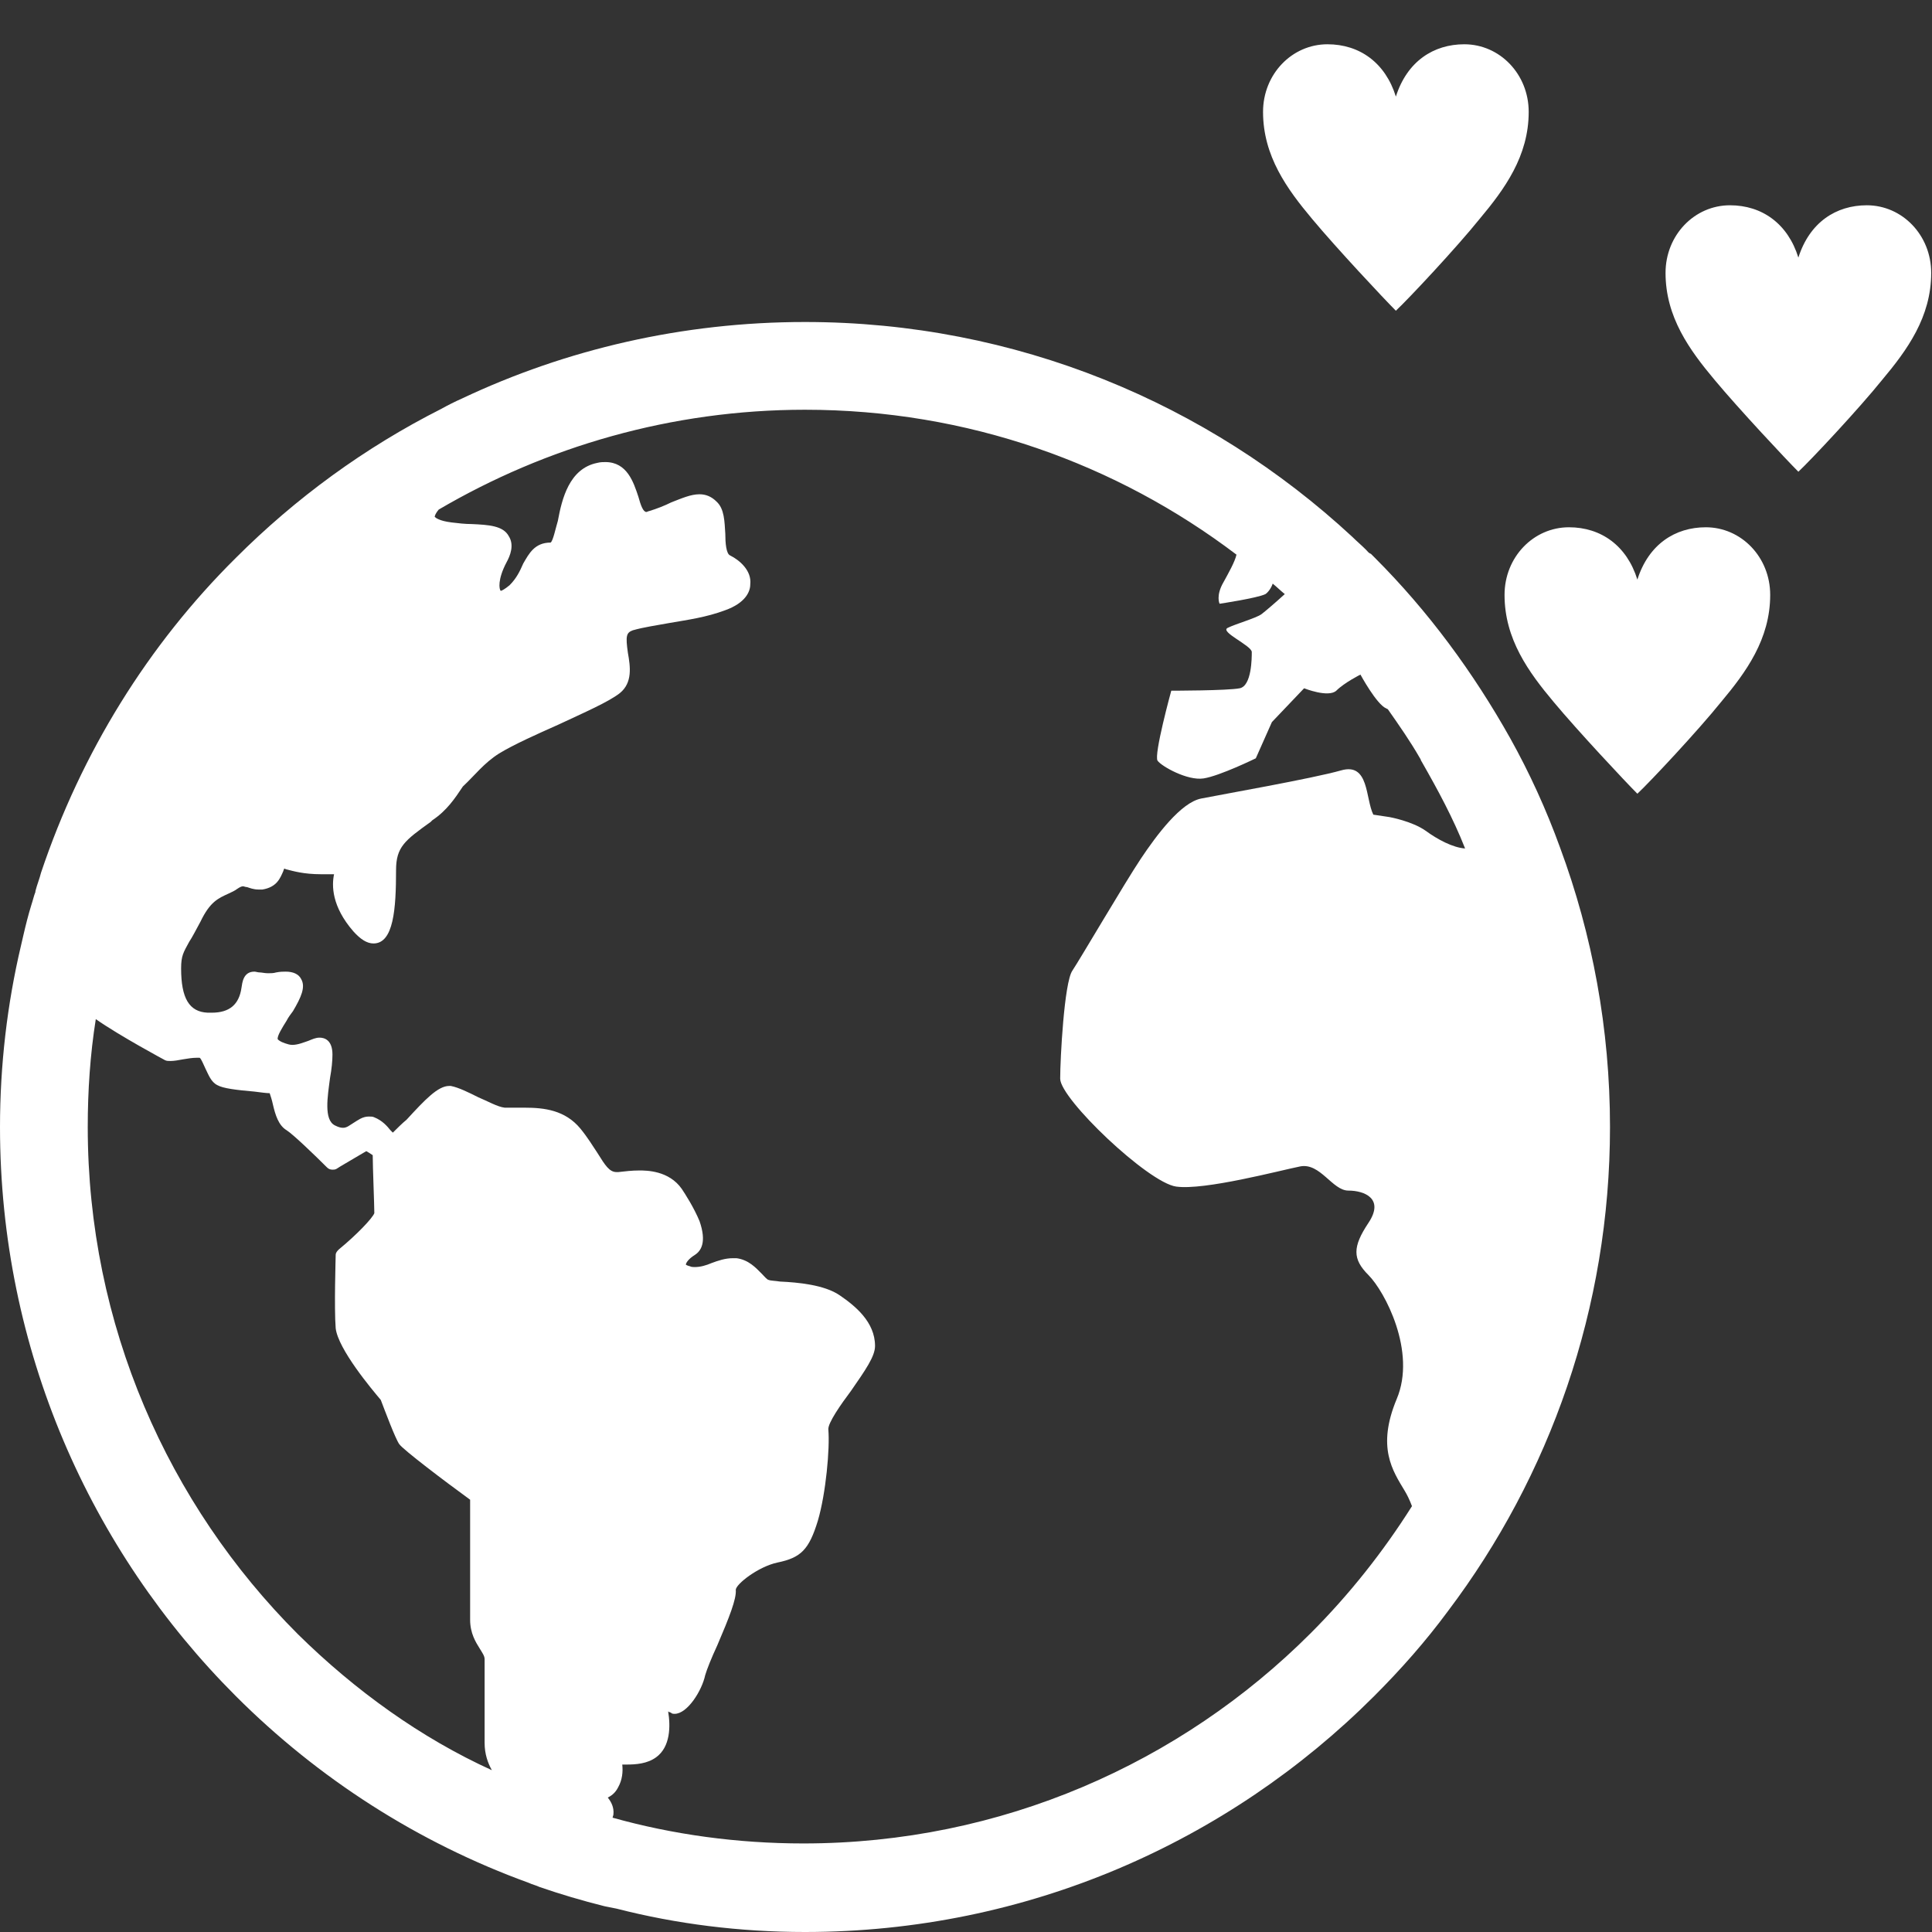 <?xml version="1.0" encoding="utf-8"?>
<!-- Generator: Adobe Illustrator 24.0.0, SVG Export Plug-In . SVG Version: 6.00 Build 0)  -->
<svg version="1.1" id="レイヤー_1" xmlns="http://www.w3.org/2000/svg" xmlns:xlink="http://www.w3.org/1999/xlink" x="0px"
	 y="0px" viewBox="0 0 24 24" style="enable-background:new 0 0 24 24;" xml:space="preserve">
<rect x="0" y="0" width="24" height="24" fill="#333333" stroke="none"/>
<style type="text/css">
	.st0{fill:#FFFFFF;}
</style>
<g>
	<path class="st0" d="M19.38,10.53C19.21,10.06,19,9.6,18.76,9.17c-0.46-0.82-1.02-1.58-1.68-2.24c-0.02-0.02-0.03-0.03-0.05-0.05h0
		C17,6.87,16.99,6.85,16.97,6.83l0,0c-0.06-0.06-0.12-0.11-0.17-0.16C15.01,5.01,12.62,4,10,4C8.48,4,7.03,4.34,5.74,4.95
		C5.65,4.99,5.57,5.03,5.48,5.08C4.53,5.56,3.67,6.19,2.93,6.93c-1.09,1.08-1.92,2.42-2.42,3.91c-0.02,0.08-0.05,0.15-0.07,0.23
		l0,0.01c-0.02,0.05-0.03,0.1-0.05,0.16c-0.04,0.13-0.07,0.25-0.1,0.38c-0.01,0.04-0.02,0.09-0.03,0.13C0.09,12.47,0,13.23,0,14
		c0,2.76,1.12,5.26,2.93,7.07c1.02,1.02,2.26,1.82,3.64,2.32c0.04,0.02,0.09,0.03,0.13,0.05c0.26,0.09,0.53,0.17,0.81,0.24
		c0.05,0.01,0.1,0.02,0.15,0.03C8.4,23.9,9.19,24,10,24c2.76,0,5.26-1.12,7.07-2.93c0.33-0.33,0.64-0.68,0.92-1.06
		C19.25,18.34,20,16.25,20,14C20,12.78,19.78,11.61,19.38,10.53z M3.7,20.3c-1.61-1.61-2.61-3.84-2.61-6.3c0-0.45,0.03-0.9,0.1-1.34
		c0.3,0.21,0.86,0.51,0.86,0.51c0.02,0.01,0.04,0.01,0.07,0.01c0.04,0,0.1-0.01,0.15-0.02c0.06-0.01,0.12-0.02,0.17-0.02
		c0.01,0,0.03,0,0.04,0c0.02,0.01,0.05,0.09,0.07,0.13c0.04,0.08,0.07,0.17,0.15,0.21c0.07,0.04,0.23,0.06,0.46,0.08
		c0.08,0.01,0.15,0.02,0.19,0.02c0.01,0.03,0.03,0.09,0.04,0.14c0.03,0.13,0.07,0.26,0.17,0.32c0.08,0.05,0.35,0.31,0.5,0.46
		c0.02,0.02,0.04,0.03,0.07,0.03c0.02,0,0.03,0,0.05-0.01c0.01-0.01,0.27-0.16,0.37-0.22c0.02,0.01,0.05,0.03,0.08,0.05
		c0,0.14,0.02,0.62,0.02,0.72c-0.02,0.06-0.22,0.27-0.44,0.45c-0.02,0.02-0.04,0.04-0.04,0.07c0,0.03-0.02,0.66,0,0.91
		c0.03,0.26,0.45,0.76,0.56,0.89c0.05,0.13,0.18,0.48,0.23,0.55c0.05,0.07,0.55,0.45,0.88,0.69v1.49c0,0.17,0.07,0.28,0.12,0.36
		c0.03,0.05,0.06,0.09,0.06,0.13v1.04c0,0.14,0.04,0.25,0.09,0.34C5.23,21.59,4.41,21,3.7,20.3z M17.71,10.32
		c-0.17-0.12-0.45-0.17-0.45-0.17l-0.2-0.03c-0.1-0.2-0.05-0.65-0.4-0.55c-0.35,0.1-1.49,0.3-1.74,0.35
		c-0.25,0.05-0.55,0.45-0.75,0.75c-0.2,0.3-0.75,1.24-0.85,1.39c-0.1,0.15-0.15,1.09-0.15,1.34c0,0.25,1.09,1.29,1.44,1.34
		c0.35,0.05,1.29-0.2,1.54-0.25c0.25-0.05,0.4,0.3,0.6,0.3c0.2,0,0.45,0.1,0.25,0.4c-0.2,0.3-0.2,0.45,0,0.65
		c0.2,0.2,0.6,0.95,0.35,1.54c-0.25,0.6-0.05,0.89,0.1,1.14c0.03,0.05,0.06,0.11,0.09,0.19c-0.36,0.57-0.78,1.1-1.26,1.58
		c-1.61,1.61-3.84,2.61-6.3,2.61c-0.82,0-1.62-0.11-2.37-0.32c0-0.01,0.01-0.03,0.01-0.04c0.01-0.09-0.03-0.16-0.07-0.21
		c0.06-0.03,0.1-0.07,0.13-0.13c0.05-0.09,0.06-0.19,0.05-0.28l0.05,0c0.12,0,0.26-0.01,0.37-0.09c0.18-0.13,0.18-0.39,0.15-0.57
		c0.01,0.01,0.03,0.01,0.04,0.02c0.01,0.01,0.03,0.01,0.04,0.01c0.16,0,0.34-0.29,0.38-0.48c0.02-0.07,0.08-0.22,0.15-0.37
		c0.15-0.35,0.24-0.58,0.23-0.69c0-0.07,0.28-0.29,0.52-0.34c0.29-0.06,0.39-0.16,0.5-0.52c0.1-0.34,0.15-0.9,0.13-1.13
		c-0.01-0.08,0.16-0.32,0.28-0.48c0.18-0.26,0.3-0.43,0.3-0.56c0-0.3-0.25-0.5-0.44-0.63c-0.19-0.13-0.52-0.16-0.74-0.17
		c-0.06-0.01-0.12-0.01-0.14-0.02c-0.02,0-0.06-0.05-0.09-0.08c-0.07-0.07-0.16-0.17-0.31-0.19c-0.02,0-0.03,0-0.05,0
		c-0.09,0-0.18,0.03-0.26,0.06c-0.07,0.03-0.14,0.05-0.21,0.05c-0.02,0-0.04,0-0.06-0.01c-0.04-0.01-0.05-0.02-0.05-0.02
		c0-0.02,0.03-0.07,0.11-0.12c0.08-0.05,0.15-0.16,0.06-0.42C8.62,15,8.51,14.83,8.47,14.77c-0.16-0.23-0.44-0.23-0.53-0.23
		c-0.09,0-0.17,0.01-0.26,0.02l-0.02,0c-0.09,0-0.14-0.08-0.24-0.24c-0.06-0.09-0.12-0.19-0.21-0.3c-0.19-0.23-0.45-0.26-0.69-0.26
		c-0.03,0-0.06,0-0.09,0c-0.02,0-0.05,0-0.07,0c-0.03,0-0.06,0-0.09,0c-0.09-0.01-0.21-0.08-0.33-0.13
		c-0.12-0.06-0.24-0.12-0.34-0.14l-0.02,0c-0.14,0-0.3,0.17-0.53,0.42C5,13.95,4.92,14.03,4.88,14.07
		c-0.01-0.01-0.02-0.02-0.03-0.03c-0.04-0.05-0.1-0.12-0.2-0.16c-0.02-0.01-0.04-0.01-0.07-0.01c-0.08,0-0.14,0.05-0.19,0.08
		c-0.05,0.03-0.08,0.06-0.13,0.06c-0.03,0-0.06-0.01-0.1-0.03c-0.14-0.07-0.09-0.36-0.06-0.59c0.02-0.11,0.03-0.21,0.03-0.29
		c0-0.19-0.11-0.21-0.16-0.21c-0.05,0-0.09,0.02-0.14,0.04c-0.06,0.02-0.13,0.05-0.2,0.05c-0.03,0-0.06-0.01-0.09-0.02
		c-0.06-0.02-0.08-0.04-0.09-0.05c-0.01-0.04,0.06-0.15,0.11-0.23c0.02-0.04,0.05-0.08,0.08-0.12c0.1-0.17,0.16-0.3,0.1-0.4
		c-0.03-0.06-0.1-0.09-0.19-0.09c-0.03,0-0.07,0-0.12,0.01c-0.03,0.01-0.07,0.01-0.1,0.01c-0.04,0-0.08-0.01-0.1-0.01
		c-0.03,0-0.05-0.01-0.07-0.01c-0.14,0-0.15,0.14-0.16,0.2c-0.03,0.21-0.15,0.31-0.37,0.31c-0.02,0-0.03,0-0.05,0
		c-0.23-0.01-0.33-0.18-0.33-0.55c0-0.16,0.03-0.2,0.1-0.33c0.04-0.06,0.08-0.14,0.14-0.25c0.12-0.25,0.22-0.29,0.35-0.35
		c0.04-0.02,0.07-0.03,0.11-0.06c0.03-0.02,0.05-0.03,0.07-0.03c0.01,0,0.03,0.01,0.05,0.01c0.03,0.01,0.08,0.03,0.14,0.03
		c0.02,0,0.03,0,0.05,0c0.18-0.03,0.22-0.14,0.26-0.23c0-0.01,0.01-0.02,0.01-0.03c0.01,0,0.02,0.01,0.03,0.01
		c0.08,0.02,0.21,0.06,0.43,0.06c0.07,0,0.12,0,0.16,0c-0.03,0.14-0.03,0.4,0.24,0.71c0.09,0.1,0.17,0.15,0.25,0.15
		c0.25,0,0.28-0.43,0.28-0.91c0-0.29,0.11-0.37,0.43-0.6l0.02-0.02c0.18-0.12,0.28-0.27,0.38-0.42C5.9,9.63,6.01,9.48,6.2,9.36
		C6.38,9.25,6.67,9.12,6.94,9C7.26,8.85,7.56,8.72,7.7,8.61c0.16-0.13,0.13-0.33,0.1-0.5C7.77,7.9,7.78,7.86,7.86,7.83
		C8,7.79,8.15,7.77,8.31,7.74c0.23-0.04,0.46-0.07,0.7-0.16c0.25-0.09,0.31-0.23,0.31-0.32C9.34,7.09,9.19,6.96,9.07,6.9
		C9.02,6.88,9.01,6.74,9.01,6.63C9,6.48,9,6.32,8.9,6.23C8.84,6.17,8.77,6.14,8.69,6.14c-0.11,0-0.22,0.05-0.35,0.1
		C8.26,6.28,8.16,6.32,8.06,6.35c-0.01,0-0.02,0.01-0.03,0.01c-0.04,0-0.07-0.08-0.1-0.19C7.87,5.99,7.79,5.74,7.52,5.74
		c-0.03,0-0.06,0-0.1,0.01C7.07,5.82,6.98,6.2,6.93,6.47C6.9,6.57,6.87,6.72,6.84,6.74C6.64,6.74,6.57,6.88,6.5,7
		C6.46,7.09,6.42,7.18,6.33,7.27C6.27,7.32,6.23,7.34,6.22,7.34C6.2,7.32,6.18,7.2,6.29,6.99c0.05-0.09,0.1-0.22,0.03-0.33
		C6.25,6.53,6.07,6.52,5.86,6.51c-0.08,0-0.17-0.01-0.25-0.02c-0.16-0.02-0.2-0.06-0.21-0.07c0,0,0-0.03,0.05-0.09
		C6.78,5.55,8.34,5.09,10,5.09c2.02,0,3.87,0.67,5.36,1.8c-0.02,0.09-0.1,0.23-0.16,0.34c-0.1,0.17-0.05,0.27-0.05,0.27
		s0.47-0.07,0.57-0.12c0.03-0.02,0.07-0.07,0.09-0.13c0.05,0.04,0.1,0.09,0.15,0.13c-0.12,0.11-0.25,0.22-0.29,0.25
		c-0.07,0.05-0.32,0.12-0.42,0.17c-0.1,0.05,0.3,0.22,0.3,0.3c0,0.07,0,0.42-0.15,0.45c-0.15,0.03-0.85,0.03-0.85,0.03
		s-0.22,0.8-0.17,0.87c0.05,0.07,0.37,0.25,0.57,0.22c0.2-0.03,0.65-0.25,0.65-0.25l0.2-0.45l0.4-0.42c0,0,0.3,0.12,0.4,0.03
		c0.1-0.1,0.3-0.2,0.3-0.2s0.2,0.37,0.32,0.42l0.02,0.01l0,0c0.14,0.2,0.28,0.4,0.4,0.61l0,0v0l0,0c0.01,0.01,0.01,0.03,0.02,0.04
		c0.2,0.35,0.39,0.7,0.54,1.08C18.05,10.53,17.86,10.43,17.71,10.32z"/>
</g>
<g>
	<path class="st0" d="M17.34,3.86c-0.15-0.15-0.74-0.78-1.04-1.14c-0.31-0.37-0.61-0.78-0.61-1.33c0-0.47,0.36-0.84,0.8-0.84
		c0.4,0,0.72,0.23,0.85,0.65h0c0.14-0.44,0.47-0.65,0.85-0.65c0.44,0,0.8,0.37,0.8,0.84c0,0.55-0.3,0.96-0.61,1.33
		C18.09,3.08,17.5,3.71,17.34,3.86L17.34,3.86z"/>
</g>
<g>
	<path class="st0" d="M22.34,5.86c-0.15-0.15-0.74-0.78-1.04-1.14c-0.31-0.37-0.61-0.78-0.61-1.33c0-0.47,0.36-0.84,0.8-0.84
		c0.4,0,0.72,0.23,0.85,0.65h0c0.14-0.44,0.47-0.65,0.85-0.65c0.44,0,0.8,0.37,0.8,0.84c0,0.55-0.3,0.96-0.61,1.33
		C23.09,5.08,22.5,5.71,22.34,5.86L22.34,5.86z"/>
</g>
<g>
	<path class="st0" d="M20.34,9.86c-0.15-0.15-0.74-0.78-1.04-1.14c-0.31-0.37-0.61-0.78-0.61-1.33c0-0.47,0.36-0.84,0.8-0.84
		c0.4,0,0.72,0.23,0.85,0.65h0c0.14-0.44,0.47-0.65,0.85-0.65c0.44,0,0.8,0.37,0.8,0.84c0,0.55-0.3,0.96-0.61,1.33
		C21.09,9.08,20.5,9.71,20.34,9.86L20.34,9.86z"/>
</g>
</svg>
